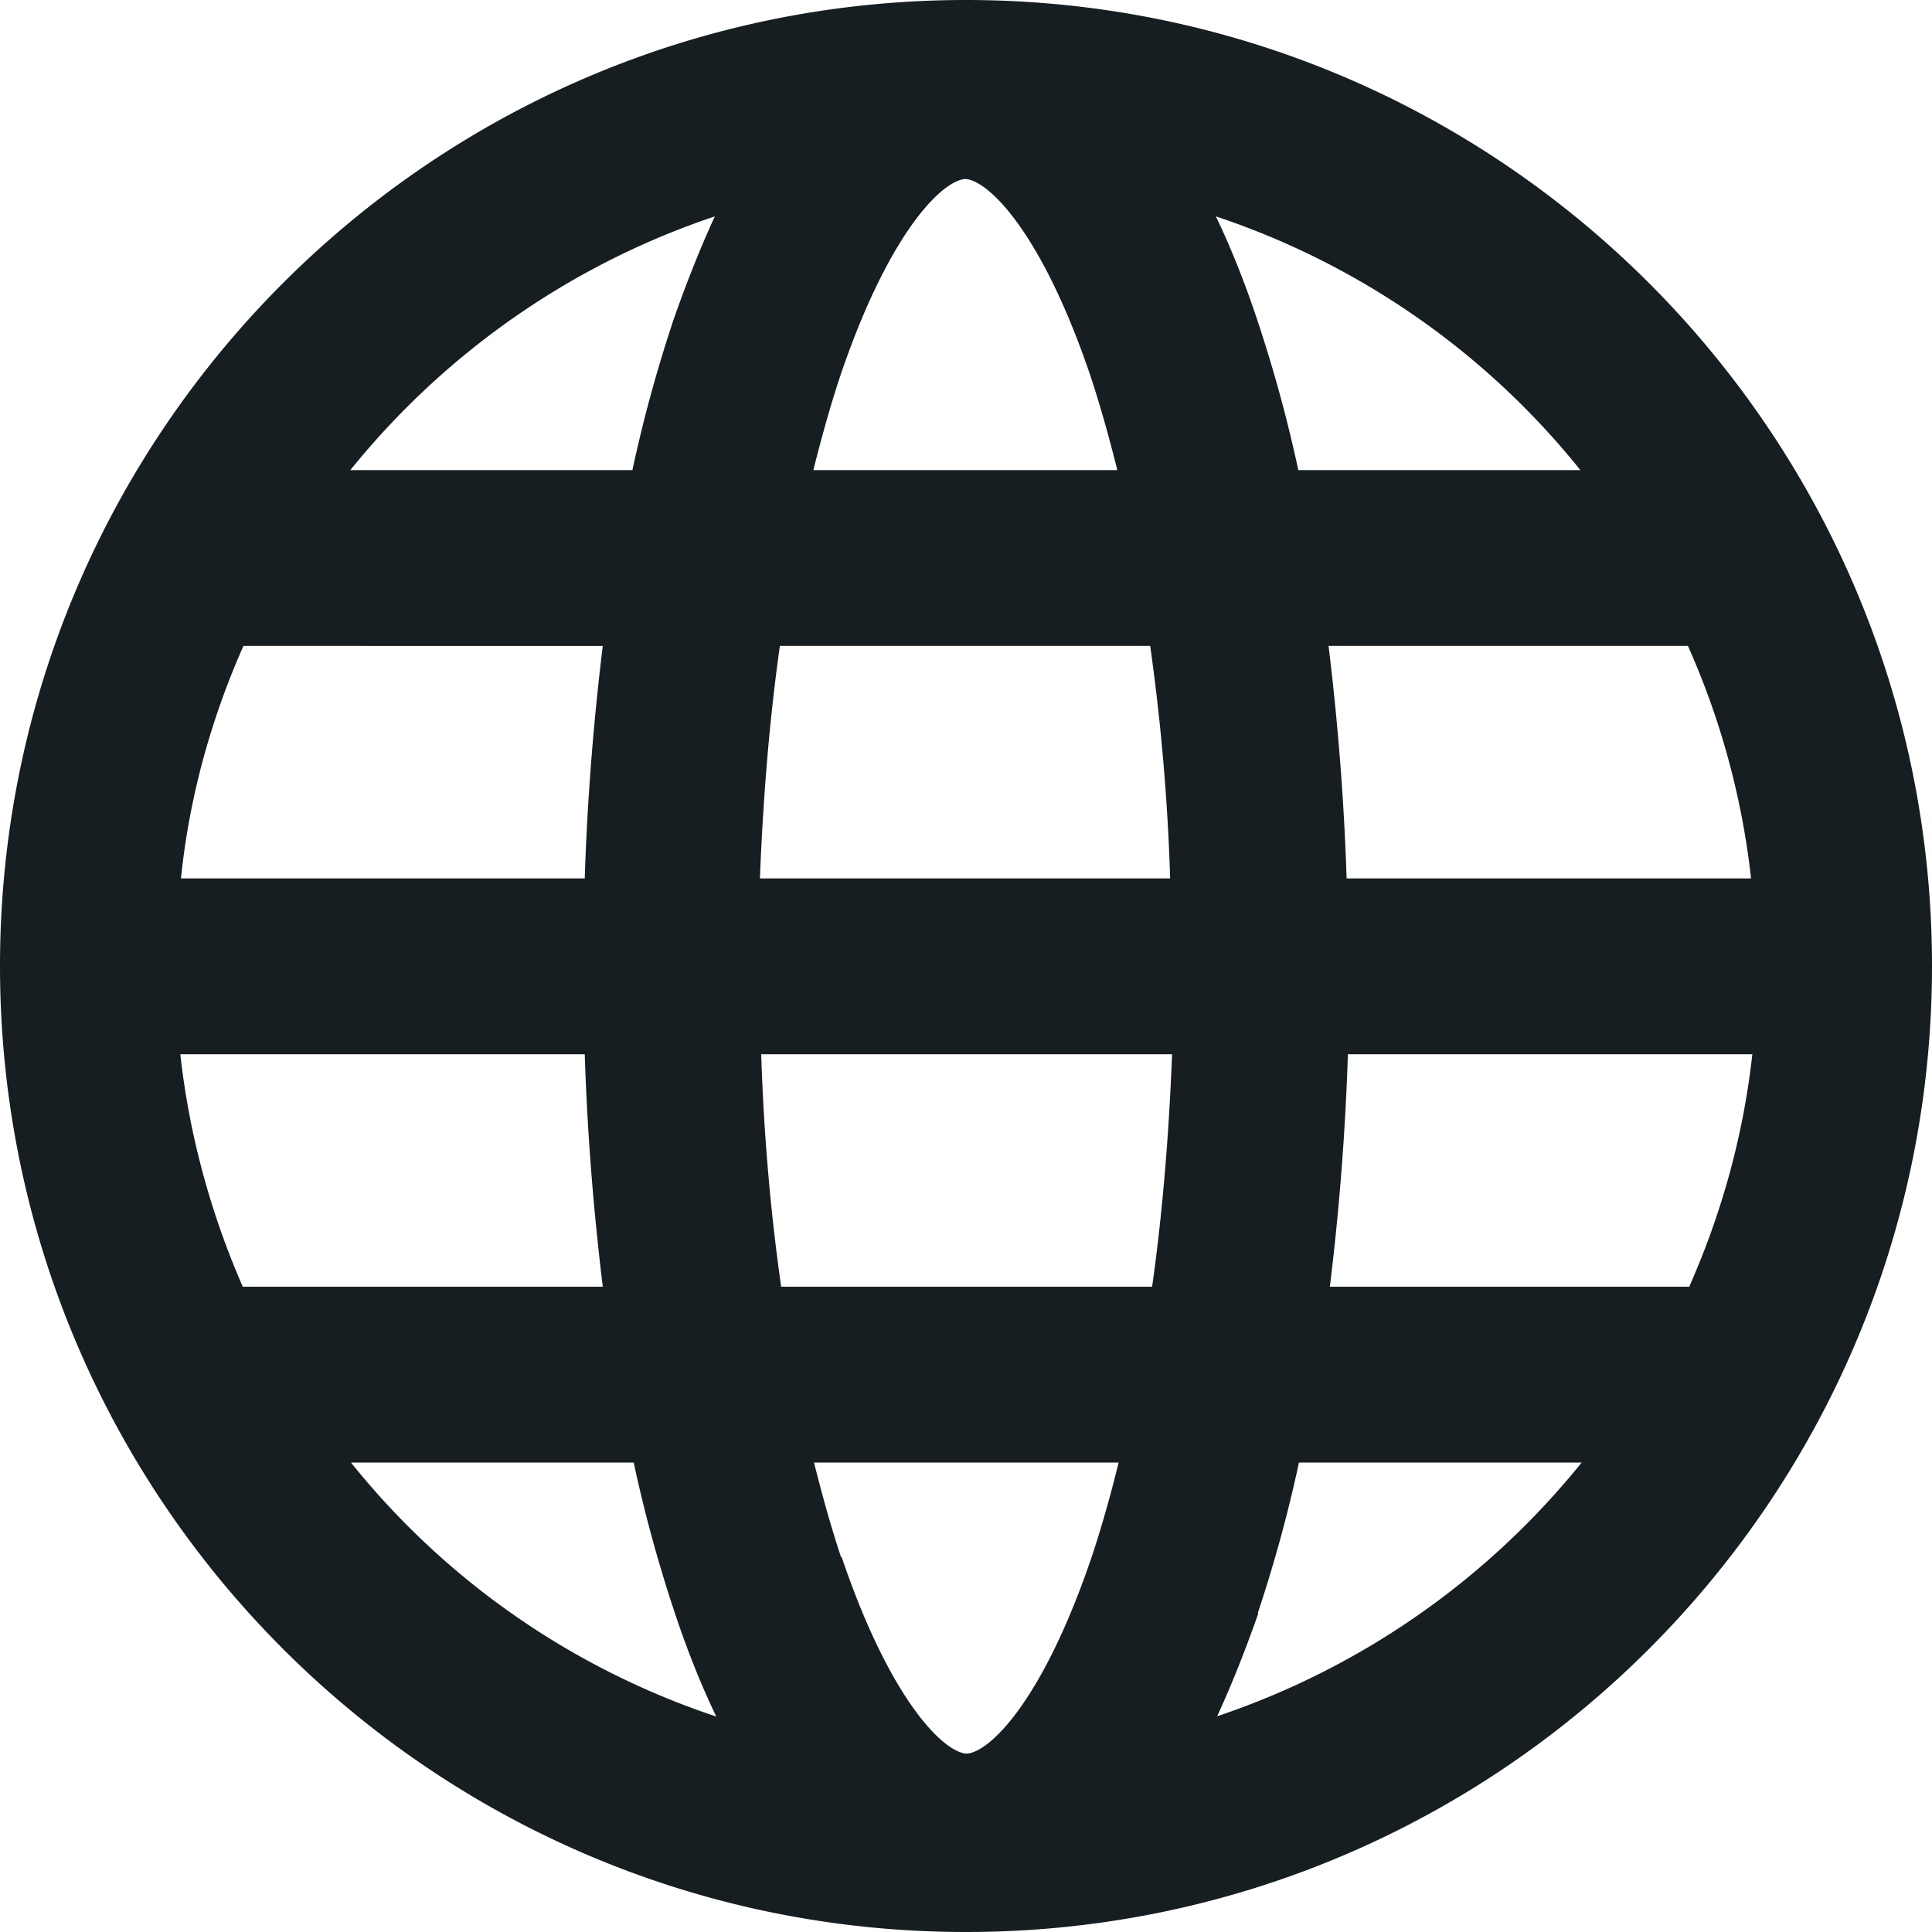 <svg xmlns="http://www.w3.org/2000/svg" viewBox="0 0 30 30"><path fill="#161e22" fill-rule="evenodd" d="M2.8 13.64h6.28c.04-1.25.14-2.47.28-3.61H3.78c-.5 1.13-.84 2.34-.97 3.61zM5.44 7.3C6.9 5.49 8.86 4.11 11.1 3.36c-.23.5-.44 1.03-.64 1.6-.24.72-.46 1.5-.64 2.34H5.43zm6.67 2.73c-.16 1.13-.26 2.34-.31 3.61h6.37a33.05 33.05 0 0 0-.31-3.61H12.1zm5.25-2.73h-4.73c.13-.52.27-1.02.42-1.47.39-1.15.82-1.98 1.23-2.5.42-.53.67-.55.71-.55s.29.02.71.55c.41.52.84 1.35 1.23 2.5.15.45.29.95.42 1.47zm3.27 2.73c.14 1.15.24 2.36.28 3.61h6.28c-.14-1.27-.48-2.49-.98-3.61h-5.59zm3.92-2.73h-4.39c-.18-.84-.4-1.62-.64-2.34-.19-.57-.4-1.1-.64-1.6 2.25.75 4.21 2.13 5.66 3.94zM9.08 16.37H2.8c.14 1.27.48 2.49.97 3.61h5.59c-.14-1.15-.24-2.36-.28-3.61zm2.03 10.28c-2.25-.75-4.21-2.13-5.66-3.94h4.39c.18.84.4 1.62.64 2.34.19.57.4 1.1.64 1.6zm1.95-2.47c-.15-.45-.29-.95-.42-1.47h4.73c-.13.53-.27 1.02-.42 1.47-.39 1.15-.82 1.98-1.23 2.5-.42.53-.67.55-.71.55s-.29-.02-.71-.55c-.41-.52-.84-1.35-1.23-2.5zm6.47.87c.24-.72.46-1.5.64-2.34h4.39a12.297 12.297 0 0 1-5.66 3.94c.23-.5.44-1.03.64-1.6zm1.11-5.07h5.59c.5-1.13.84-2.34.98-3.61h-6.28a40.39 40.39 0 0 1-.28 3.61zm-8.82-3.61c.04 1.27.15 2.49.31 3.61h5.76c.16-1.13.26-2.34.31-3.61h-6.37zM15 0C6.72 0 0 6.72 0 15s6.72 15 15 15 15-6.72 15-15S23.28 0 15 0z"/></svg>